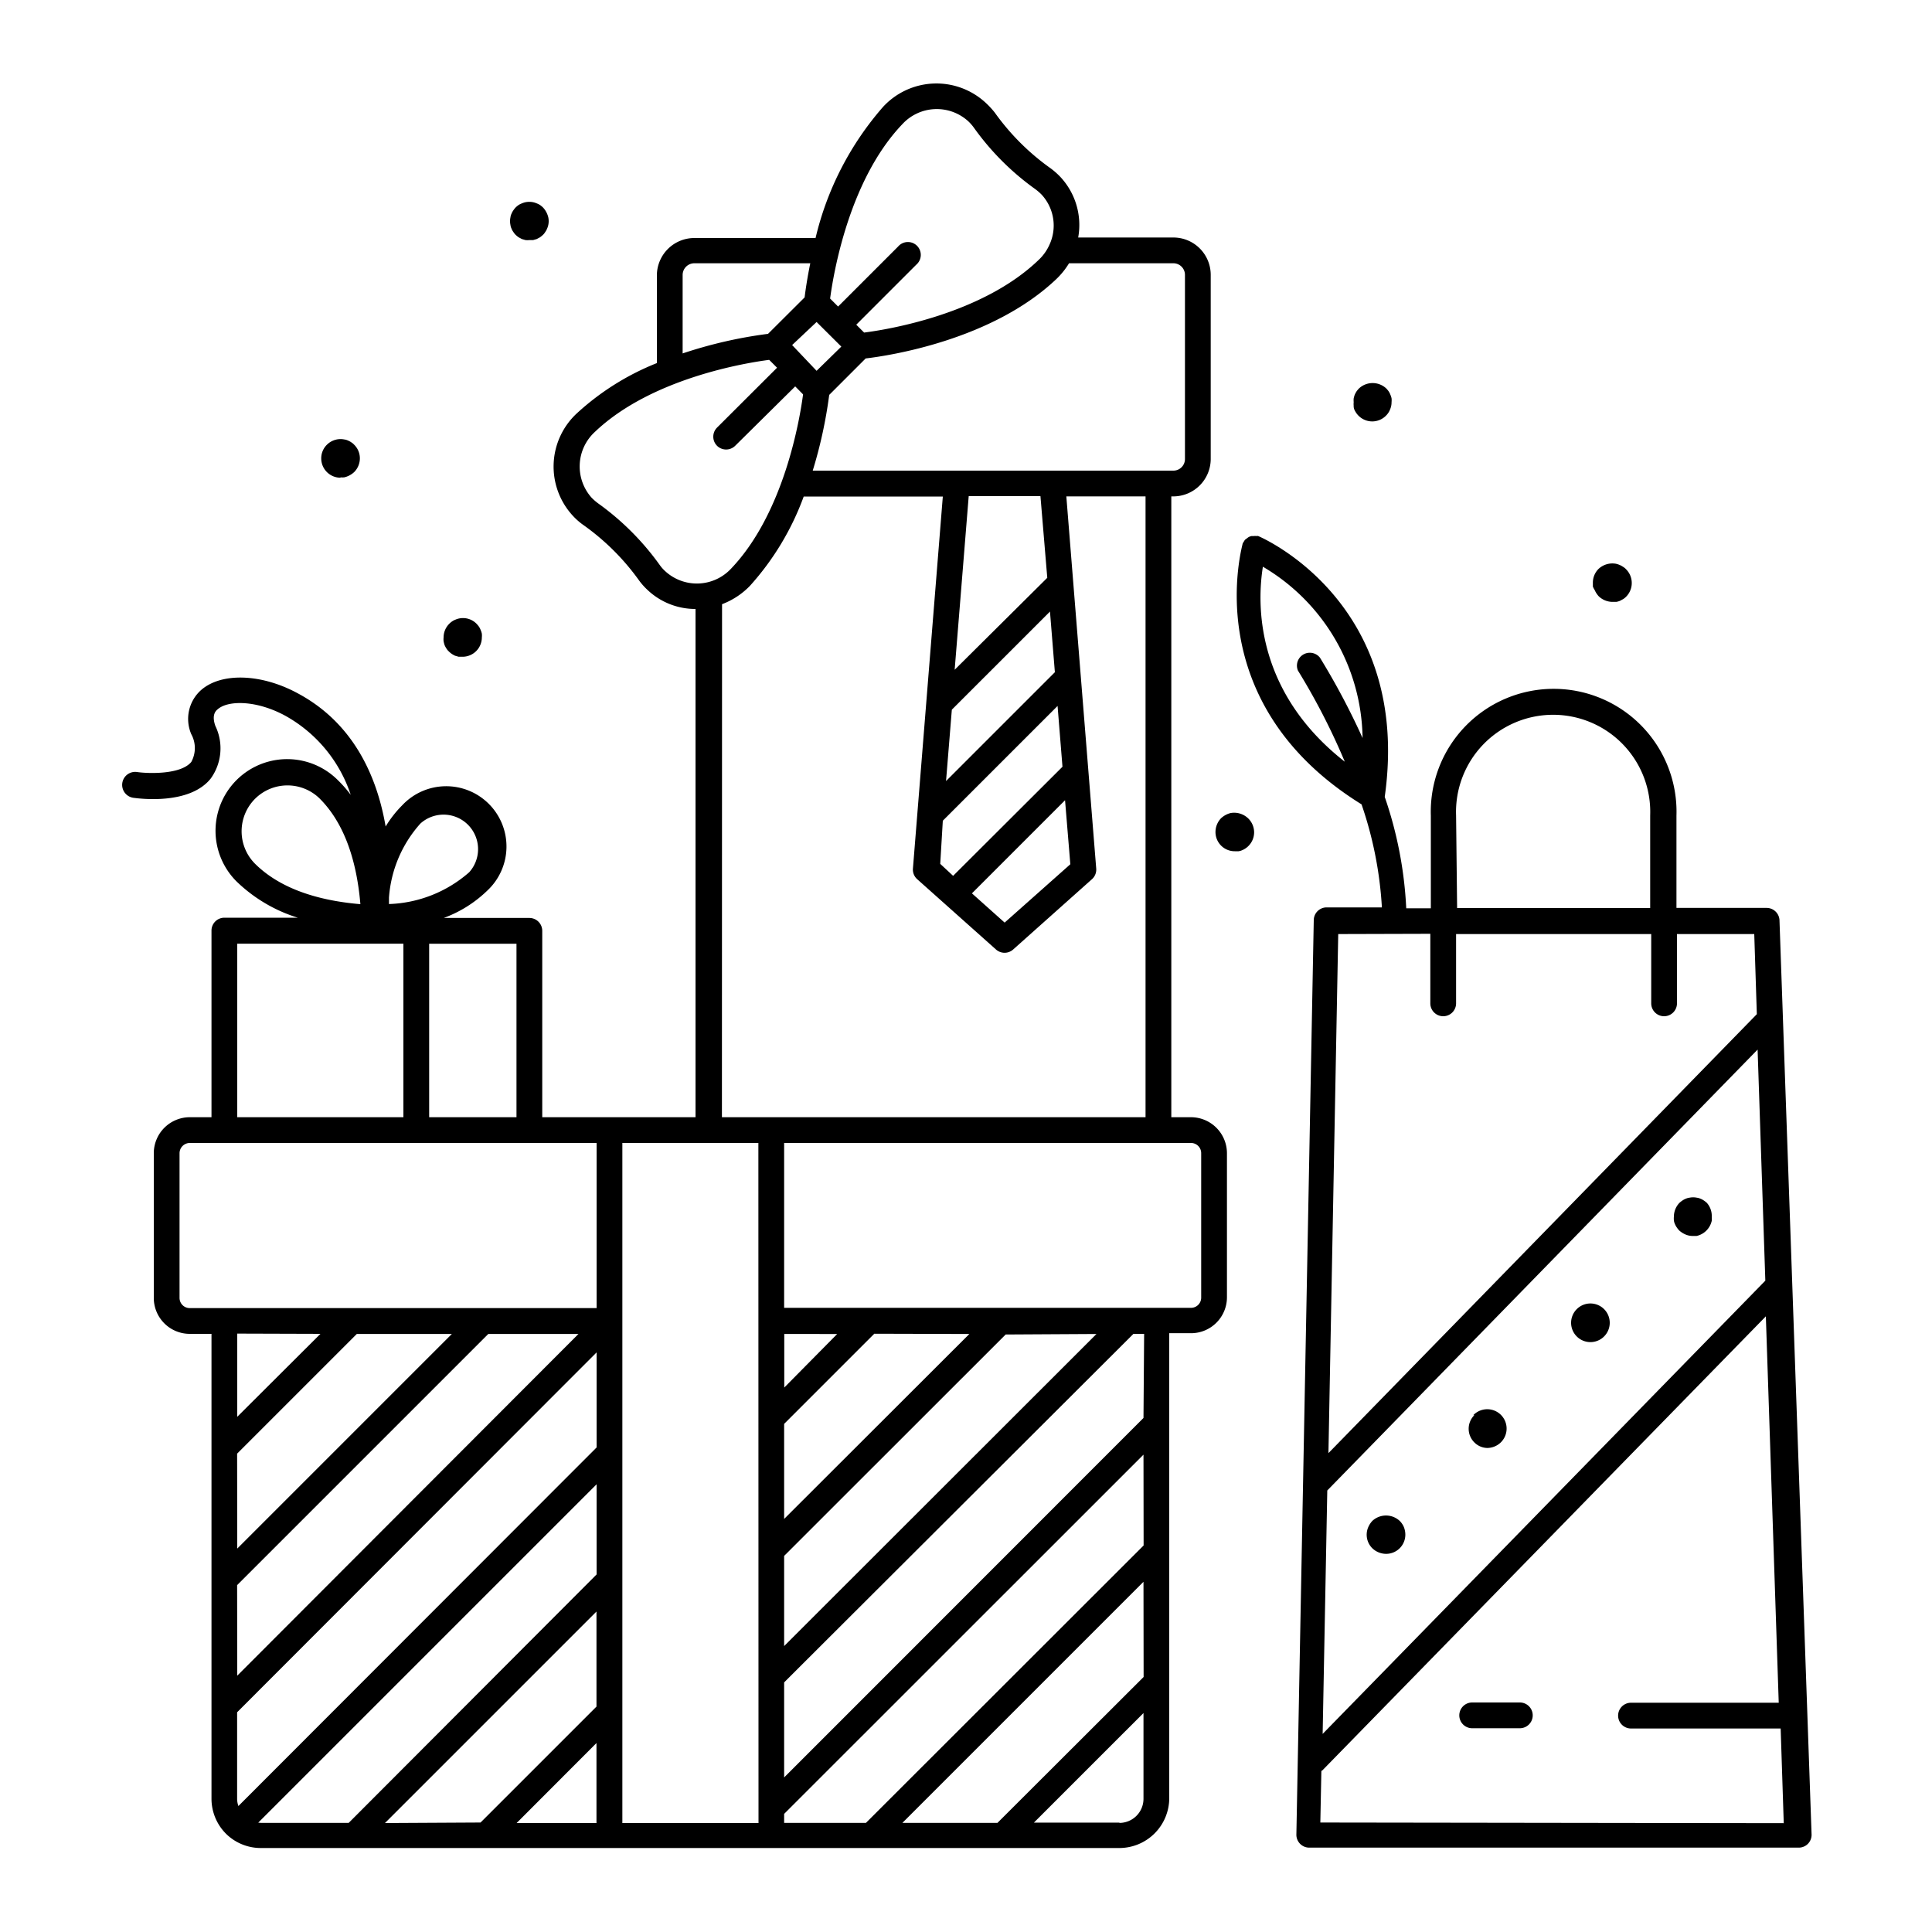<?xml version="1.0" encoding="UTF-8"?> <svg xmlns="http://www.w3.org/2000/svg" id="Слой_1" data-name="Слой 1" viewBox="0 0 150 150"> <title>Монтажная область 1</title> <path d="M34.52,50.09a1.59,1.59,0,0,0,.14.26,1.06,1.06,0,0,0,.19.23,1.45,1.45,0,0,0,.23.19,2,2,0,0,0,.25.14l.28.08.3,0a1.5,1.5,0,0,0,1.5-1.5,1.36,1.36,0,0,0,0-.29,1.31,1.31,0,0,0-.09-.28,1.26,1.26,0,0,0-.13-.26,2.11,2.11,0,0,0-.19-.23,1.47,1.47,0,0,0-1.64-.32,1.19,1.19,0,0,0-.25.13,1.45,1.45,0,0,0-.23.19,1.5,1.5,0,0,0-.44,1.06,1.36,1.36,0,0,0,0,.29A2.29,2.29,0,0,0,34.52,50.09Z"></path> <path d="M39.71,17.74a1.08,1.08,0,0,0,.14.26,1.41,1.41,0,0,0,.18.23,2.11,2.11,0,0,0,.23.19l.26.14.28.08a1.53,1.53,0,0,0,.3,0l.29,0,.28-.08.26-.14a2.11,2.11,0,0,0,.23-.19,1,1,0,0,0,.18-.23,1.08,1.08,0,0,0,.14-.26,1.31,1.31,0,0,0,.09-.28,1.42,1.42,0,0,0,0-.58,1.69,1.69,0,0,0-.41-.77,2.11,2.11,0,0,0-.23-.19,1.26,1.26,0,0,0-.26-.13,1.52,1.52,0,0,0-.28-.09,1.47,1.47,0,0,0-.59,0,1.52,1.52,0,0,0-.28.09,1.26,1.26,0,0,0-.26.13,2.11,2.11,0,0,0-.23.19,2,2,0,0,0-.18.23,1.3,1.3,0,0,0-.14.26.9.9,0,0,0-.08.28,1.42,1.42,0,0,0,0,.58A.9.9,0,0,0,39.71,17.74Z"></path> <path d="M26.44,37.06a1.36,1.36,0,0,0,.29,0,1.69,1.69,0,0,0,.77-.41,1.52,1.52,0,0,0,.44-1.06,1.48,1.48,0,0,0-.44-1.06,1.06,1.06,0,0,0-.23-.19,1.3,1.3,0,0,0-.26-.14.9.9,0,0,0-.28-.08,1.5,1.5,0,0,0-1.35.41,1.48,1.48,0,0,0-.44,1.06,1.5,1.5,0,0,0,1.5,1.5Z"></path> <path d="M95.57,63.12a1.52,1.52,0,0,0-.28.09,1.73,1.73,0,0,0-.49.32,1.55,1.55,0,0,0-.43,1.06,1.49,1.49,0,0,0,1.5,1.5l.29,0a1,1,0,0,0,.28-.08,1.3,1.3,0,0,0,.26-.14,1.37,1.37,0,0,0,.23-.19,1.5,1.5,0,0,0,.44-1.06,1.52,1.52,0,0,0-.44-1.06A1.57,1.57,0,0,0,95.57,63.12Z"></path> <path d="M123.81,45.81a1.73,1.73,0,0,0,.32.49,1.56,1.56,0,0,0,1.07.43l.29,0a1.47,1.47,0,0,0,.28-.08l.26-.14a1.32,1.32,0,0,0,.22-.18,1.51,1.51,0,0,0,0-2.13A1,1,0,0,0,126,44a1.3,1.3,0,0,0-.26-.14,1.52,1.52,0,0,0-.28-.09,1.57,1.57,0,0,0-1.36.41,1.51,1.51,0,0,0-.43,1.06c0,.1,0,.2,0,.3A1.52,1.52,0,0,0,123.81,45.81Z"></path> <path d="M105.15,31.8a2,2,0,0,0,.14.25,1.45,1.45,0,0,0,.19.23,1.5,1.5,0,0,0,2.12,0,1.45,1.45,0,0,0,.19-.23,1.19,1.19,0,0,0,.13-.25,1.41,1.41,0,0,0,.12-.58,1.43,1.43,0,0,0,0-.29,1.31,1.31,0,0,0-.09-.28,1.26,1.26,0,0,0-.13-.26,2.11,2.11,0,0,0-.19-.23,1.55,1.55,0,0,0-2.12,0,2.11,2.11,0,0,0-.19.23,2.15,2.15,0,0,0-.14.26,2.29,2.29,0,0,0-.08.28,1.43,1.43,0,0,0,0,.29,1.53,1.53,0,0,0,0,.3C105.09,31.61,105.12,31.71,105.15,31.8Z"></path> <path d="M92.47,86.74H90.94V38.54h.16A2.91,2.91,0,0,0,94,35.63V21.35a2.9,2.9,0,0,0-2.9-2.91H83.71a5.46,5.46,0,0,0-1.39-4.71,5.66,5.66,0,0,0-.79-.69,18.39,18.39,0,0,1-4.29-4.29A6.51,6.51,0,0,0,76.55,8a5.63,5.63,0,0,0-8,.31,23.77,23.77,0,0,0-5.23,10.17H53.9A2.91,2.91,0,0,0,51,21.35v6.84a20.19,20.19,0,0,0-6.19,3.88,5.63,5.63,0,0,0-.31,8,5.14,5.14,0,0,0,.79.69A18.39,18.39,0,0,1,49.57,45a5.14,5.14,0,0,0,.69.79A5.4,5.4,0,0,0,54,47.28h0V86.74H42.1V72.27a1,1,0,0,0-1-1H34.45a9.62,9.62,0,0,0,3.39-2.13,4.68,4.68,0,1,0-6.61-6.62,8.71,8.71,0,0,0-1.29,1.65c-.65-3.79-2.43-8-6.84-10.35-2.81-1.52-5.89-1.62-7.47-.26A3,3,0,0,0,14.85,57a2.24,2.24,0,0,1,0,2.16c-.83,1-3.38.9-4.21.78a1,1,0,1,0-.29,2c.44.06,4.34.58,6-1.48a4,4,0,0,0,.37-4.1c-.31-.88.05-1.19.19-1.3.81-.7,3-.7,5.22.5a10.93,10.93,0,0,1,5.1,6.15,9.72,9.72,0,0,0-1-1.14,5.56,5.56,0,0,0-7.87,7.86,11.9,11.9,0,0,0,4.76,2.82H17.42a1,1,0,0,0-1,1V86.74H14.73a2.8,2.8,0,0,0-2.79,2.8v11.23a2.79,2.79,0,0,0,2.79,2.79h1.69v36.1a3.85,3.85,0,0,0,1.24,2.82h0a3.85,3.85,0,0,0,2.63,1H86.91a3.88,3.88,0,0,0,3.87-3.87v-36.1h1.69a2.79,2.79,0,0,0,2.79-2.79V89.54A2.8,2.8,0,0,0,92.47,86.74ZM91.1,20.44a.9.9,0,0,1,.9.91V35.63a.9.9,0,0,1-.9.91h-28a35.77,35.77,0,0,0,1.28-5.88l2.83-2.83C69,27.62,77,26.42,82,21.68a6,6,0,0,0,1-1.24Zm-8,46.66L78,71.63l-2.54-2.27,7.23-7.23Zm-9.2-12,7.62-7.62.38,4.71-8.45,8.45Zm-.7,8.62,8.91-8.91.38,4.72L74,68l-1-.93Zm8.11-18.86L74.12,52l1.09-13.48h5.57ZM63.4,25l1.92,1.91L63.4,28.79l-.95-1h0l-.95-1ZM70.05,9.65a3.63,3.63,0,0,1,5.12-.24,3.5,3.5,0,0,1,.44.5,20.44,20.44,0,0,0,4.75,4.76,4.23,4.23,0,0,1,.51.44A3.54,3.54,0,0,1,81.48,19s0,0,0,0a3.66,3.66,0,0,1-.84,1.18C76.29,24.37,69,25.58,67.09,25.82l-.61-.61,4.66-4.66a1,1,0,1,0-1.41-1.41L65.07,23.8l-.62-.62C64.7,21.3,65.9,14,70.05,9.65ZM53,21.35a.91.91,0,0,1,.91-.91h9c-.25,1.22-.38,2.16-.44,2.65l-2.84,2.83A34.86,34.86,0,0,0,53,27.44Zm-1.35,23a3,3,0,0,1-.44-.5,20.68,20.68,0,0,0-4.76-4.76,4.23,4.23,0,0,1-.51-.44,3.64,3.64,0,0,1,.25-5.12c4.34-4.14,11.65-5.35,13.53-5.59l.61.61L55.67,33.2a1,1,0,0,0,0,1.41,1,1,0,0,0,.7.29,1,1,0,0,0,.71-.29L61.74,30l.61.62c-.25,1.88-1.45,9.19-5.59,13.53A3.63,3.63,0,0,1,51.64,44.34Zm4.41,2.56a5.93,5.93,0,0,0,2.16-1.42,21.21,21.21,0,0,0,4.18-6.94H73.2L70.88,67.43a1,1,0,0,0,.33.83l6.12,5.46a1,1,0,0,0,1.33,0l6.12-5.46a1,1,0,0,0,.33-.83L82.79,38.54h6.15v48.2H56.05Zm19.2,56.66L60.88,117.93v-7.38l7-7Zm9.87,0L60.88,127.8v-7l17.2-17.19Zm3.66,26.63L77.44,141.53H70.06l18.72-18.72Zm0-10.21L67.23,141.53H60.88v-.7l27.9-27.89Zm-27.9-12.26v-4.16H65Zm-2,33.81H48.32V88.74H58.88Zm-29,0,16.42-16.42v7.38l-9,9Zm-11.38-1.32a1.68,1.68,0,0,1-.1-.55v-6.73L46.32,105v7.38Zm-.1-27.36,9.29-9.29h7.38L18.42,120.23Zm0,10.21,19.5-19.5h7L18.42,130.1Zm27.9,12.26v6.21H40.11ZM40.1,86.74H33.32V73.27H40.1Zm-7.46-22.8a2.68,2.68,0,0,1,3.79,3.78,9.93,9.93,0,0,1-6.23,2.47c0-.16,0-.32,0-.5A9.64,9.64,0,0,1,32.64,63.94ZM19.82,62a3.57,3.57,0,0,1,5,0c1.79,1.79,2.85,4.55,3.16,8.2-3.65-.31-6.41-1.37-8.2-3.16A3.57,3.57,0,0,1,19.82,62Zm-1.4,11.27h12.9V86.74H18.42Zm-4.48,27.5V89.54a.8.8,0,0,1,.79-.8H46.32v12.82H14.73A.79.79,0,0,1,13.94,100.77Zm10.94,2.79L18.42,110v-6.46Zm-4.83,37.95,26.27-26.27v7L27.07,141.53H20.3Zm66.86,0H80.27L88.78,133v6.64A1.87,1.87,0,0,1,86.91,141.53Zm1.87-31.42L60.88,138v-7.38L88,103.56h.83Zm4.48-9.34a.79.79,0,0,1-.79.79H60.88V88.74H92.47a.79.79,0,0,1,.79.8Z"></path> <path d="M138.16,71.49a1,1,0,0,0-1-1h-7V63.33a9.54,9.54,0,1,0-19.07,0v7.19h-1.91a31,31,0,0,0-1.67-8.65c2.14-15.19-9.7-20.2-9.82-20.25h0l0,0a.38.38,0,0,0-.15,0,.65.65,0,0,0-.2,0l-.18,0a1.27,1.27,0,0,0-.18.06.91.91,0,0,0-.16.11l-.15.11a1,1,0,0,0-.11.17.91.91,0,0,0-.08.13.06.06,0,0,0,0,0l0,0c0,.13-3.58,12.31,9.23,20.25a29.8,29.8,0,0,1,1.58,8h-4.29a1,1,0,0,0-1,1l-1.35,71a1,1,0,0,0,1,1h38a1,1,0,0,0,.72-.3,1,1,0,0,0,.28-.73ZM98.05,44a15.68,15.68,0,0,1,7.74,13.3,55.91,55.91,0,0,0-3.31-6.24,1,1,0,0,0-1.71,1,51.6,51.6,0,0,1,3.64,7.08C97.37,53.62,97.61,46.75,98.05,44Zm5,71.72,33.41-34.23.6,17.94-34.37,35.19Zm10-52.41a7.54,7.54,0,1,1,15.07,0v7.19H113.13Zm-2,9.19V77.9a1,1,0,0,0,2,0V72.52H128.2V77.9a1,1,0,0,0,2,0V72.52h6l.2,6.22-33.26,34.08.76-40.3Zm-8.54,69,.08-4,.09-.06,34.42-35.24,1,30H126.63a1,1,0,0,0,0,2h11.62l.24,7.35Z"></path> <path d="M118,132.18H114.3a1,1,0,0,0,0,2H118a1,1,0,0,0,0-2Z"></path> <path d="M109,118.57a1.3,1.3,0,0,0-.14-.26,1.37,1.37,0,0,0-.19-.23,1.56,1.56,0,0,0-2.12,0,1.73,1.73,0,0,0-.32.49,1.48,1.48,0,0,0,.32,1.64,1.55,1.55,0,0,0,1.06.43,1.49,1.49,0,0,0,1.47-1.79A1.47,1.47,0,0,0,109,118.57Z"></path> <path d="M114.47,109.87a1.49,1.49,0,0,0,0,2.12,1.45,1.45,0,0,0,1,.43,1.53,1.53,0,0,0,1.08-.46,1.5,1.5,0,0,0-2.16-2.09Z"></path> <path d="M122.42,101.64a1.5,1.5,0,1,0,2.12,0A1.5,1.5,0,0,0,122.42,101.64Z"></path> <path d="M132.52,93.39a2,2,0,0,0-.23-.18,1.3,1.3,0,0,0-.26-.14,1,1,0,0,0-.28-.08,1.47,1.47,0,0,0-.59,0,1,1,0,0,0-.28.08,1.3,1.3,0,0,0-.26.14,2,2,0,0,0-.23.18,1.56,1.56,0,0,0-.43,1.07,1.5,1.5,0,0,0,0,.29.9.9,0,0,0,.08.28,1.3,1.3,0,0,0,.14.26,2,2,0,0,0,.18.23,1.73,1.73,0,0,0,.49.32,1.41,1.41,0,0,0,.58.12l.29,0a1.52,1.52,0,0,0,.28-.09,1.55,1.55,0,0,0,.9-1.09,1.5,1.5,0,0,0,0-.29A1.54,1.54,0,0,0,132.52,93.39Z"></path> </svg> 